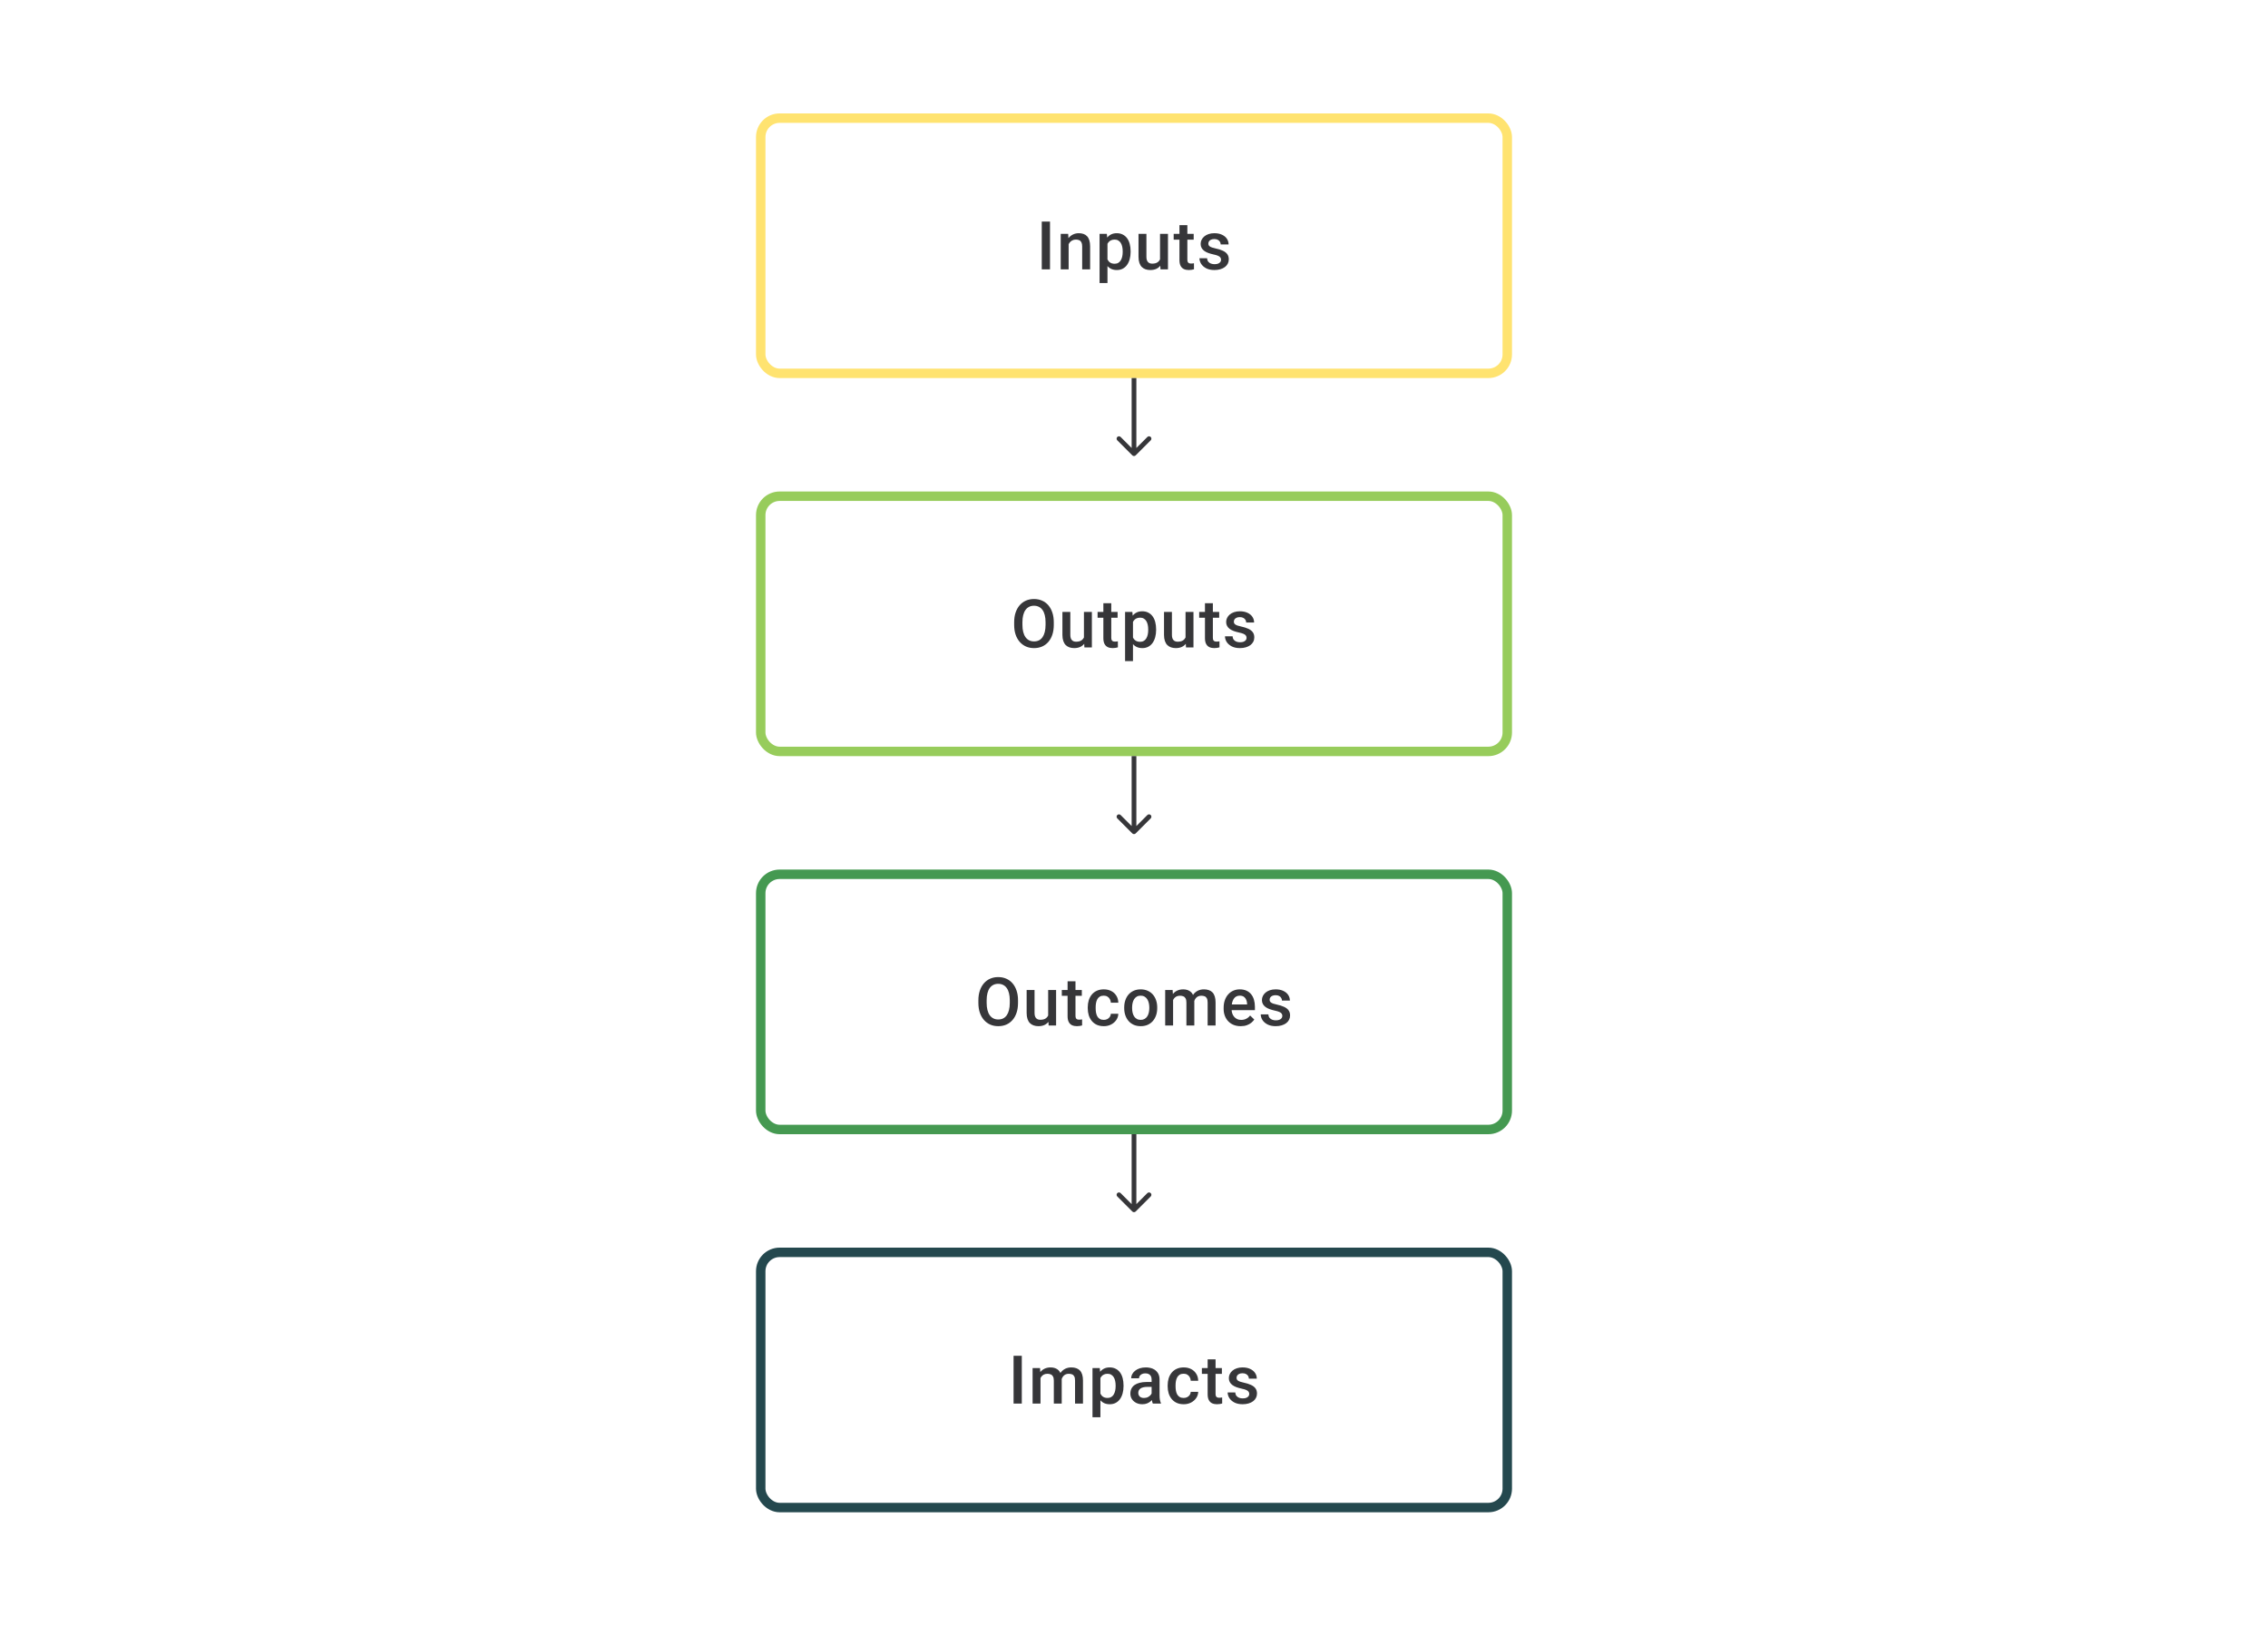 <svg width="480" height="344" viewBox="0 0 480 344" fill="none" xmlns="http://www.w3.org/2000/svg">
<path d="M222.222 46.891V57H220.479V46.891H222.222ZM226.166 51.091V57H224.492V49.487H226.069L226.166 51.091ZM225.867 52.966L225.326 52.959C225.33 52.427 225.404 51.938 225.548 51.494C225.696 51.05 225.9 50.668 226.159 50.348C226.423 50.029 226.737 49.783 227.103 49.612C227.469 49.436 227.876 49.348 228.325 49.348C228.686 49.348 229.013 49.399 229.304 49.501C229.6 49.598 229.853 49.758 230.061 49.98C230.274 50.203 230.436 50.492 230.547 50.848C230.658 51.2 230.714 51.633 230.714 52.147V57H229.033V52.14C229.033 51.779 228.98 51.494 228.874 51.286C228.772 51.073 228.621 50.922 228.422 50.834C228.228 50.742 227.985 50.695 227.693 50.695C227.406 50.695 227.149 50.756 226.923 50.876C226.696 50.996 226.504 51.161 226.346 51.369C226.194 51.577 226.076 51.818 225.992 52.091C225.909 52.364 225.867 52.656 225.867 52.966ZM234.386 50.931V59.888H232.713V49.487H234.255L234.386 50.931ZM239.282 53.174V53.32C239.282 53.866 239.217 54.373 239.087 54.841C238.962 55.303 238.775 55.709 238.525 56.056C238.279 56.398 237.976 56.664 237.615 56.854C237.254 57.044 236.837 57.139 236.365 57.139C235.898 57.139 235.488 57.053 235.136 56.882C234.789 56.706 234.495 56.458 234.255 56.139C234.014 55.82 233.819 55.445 233.671 55.014C233.528 54.579 233.426 54.102 233.366 53.584V53.022C233.426 52.471 233.528 51.971 233.671 51.522C233.819 51.073 234.014 50.686 234.255 50.362C234.495 50.038 234.789 49.788 235.136 49.612C235.483 49.436 235.889 49.348 236.351 49.348C236.824 49.348 237.242 49.441 237.608 49.626C237.974 49.807 238.282 50.066 238.532 50.404C238.782 50.737 238.969 51.14 239.094 51.612C239.219 52.08 239.282 52.6 239.282 53.174ZM237.608 53.32V53.174C237.608 52.827 237.576 52.505 237.511 52.209C237.446 51.908 237.344 51.644 237.205 51.417C237.067 51.191 236.888 51.015 236.671 50.89C236.458 50.76 236.201 50.695 235.9 50.695C235.604 50.695 235.349 50.746 235.136 50.848C234.923 50.945 234.745 51.082 234.602 51.258C234.458 51.434 234.347 51.64 234.268 51.876C234.19 52.107 234.134 52.359 234.102 52.633V53.98C234.157 54.313 234.252 54.618 234.386 54.896C234.521 55.174 234.71 55.396 234.956 55.563C235.206 55.725 235.525 55.806 235.914 55.806C236.215 55.806 236.472 55.741 236.685 55.611C236.898 55.482 237.071 55.303 237.205 55.077C237.344 54.845 237.446 54.579 237.511 54.278C237.576 53.977 237.608 53.658 237.608 53.32ZM245.509 55.229V49.487H247.19V57H245.607L245.509 55.229ZM245.745 53.667L246.308 53.653C246.308 54.158 246.252 54.623 246.141 55.049C246.03 55.47 245.859 55.838 245.627 56.153C245.396 56.463 245.1 56.706 244.739 56.882C244.378 57.053 243.945 57.139 243.44 57.139C243.075 57.139 242.739 57.086 242.434 56.979C242.128 56.873 241.864 56.708 241.642 56.486C241.424 56.264 241.255 55.975 241.135 55.618C241.015 55.262 240.955 54.836 240.955 54.341V49.487H242.628V54.355C242.628 54.628 242.66 54.857 242.725 55.042C242.79 55.222 242.878 55.368 242.989 55.479C243.1 55.59 243.23 55.669 243.378 55.715C243.526 55.762 243.683 55.785 243.85 55.785C244.327 55.785 244.702 55.692 244.975 55.507C245.253 55.317 245.449 55.063 245.565 54.743C245.685 54.424 245.745 54.065 245.745 53.667ZM252.633 49.487V50.709H248.398V49.487H252.633ZM249.62 47.647H251.293V54.924C251.293 55.155 251.325 55.334 251.39 55.459C251.46 55.579 251.554 55.66 251.675 55.702C251.795 55.743 251.936 55.764 252.098 55.764C252.214 55.764 252.325 55.757 252.432 55.743C252.538 55.729 252.624 55.715 252.689 55.702L252.696 56.979C252.557 57.021 252.395 57.058 252.209 57.09C252.029 57.123 251.821 57.139 251.585 57.139C251.2 57.139 250.86 57.072 250.564 56.938C250.268 56.799 250.036 56.574 249.87 56.264C249.703 55.954 249.62 55.542 249.62 55.028V47.647ZM258.424 54.966C258.424 54.799 258.382 54.648 258.299 54.514C258.215 54.375 258.056 54.25 257.819 54.139C257.588 54.028 257.245 53.926 256.792 53.834C256.394 53.746 256.028 53.642 255.695 53.521C255.366 53.396 255.084 53.246 254.848 53.07C254.612 52.894 254.429 52.686 254.299 52.445C254.17 52.205 254.105 51.927 254.105 51.612C254.105 51.306 254.172 51.017 254.306 50.744C254.44 50.471 254.632 50.23 254.882 50.022C255.132 49.814 255.436 49.649 255.792 49.529C256.153 49.409 256.556 49.348 257 49.348C257.63 49.348 258.169 49.455 258.618 49.668C259.072 49.876 259.419 50.161 259.659 50.522C259.9 50.878 260.02 51.281 260.02 51.73H258.347C258.347 51.531 258.296 51.346 258.194 51.175C258.097 50.999 257.949 50.857 257.75 50.751C257.551 50.64 257.301 50.584 257 50.584C256.713 50.584 256.475 50.631 256.285 50.723C256.1 50.811 255.961 50.927 255.868 51.07C255.78 51.214 255.736 51.371 255.736 51.542C255.736 51.667 255.76 51.781 255.806 51.883C255.857 51.98 255.94 52.07 256.056 52.154C256.172 52.232 256.329 52.306 256.528 52.376C256.732 52.445 256.986 52.512 257.292 52.577C257.866 52.697 258.359 52.852 258.771 53.042C259.187 53.227 259.507 53.468 259.729 53.764C259.951 54.056 260.062 54.426 260.062 54.875C260.062 55.209 259.99 55.514 259.847 55.792C259.708 56.065 259.504 56.303 259.236 56.507C258.967 56.706 258.646 56.861 258.271 56.972C257.9 57.083 257.484 57.139 257.021 57.139C256.341 57.139 255.764 57.019 255.292 56.778C254.82 56.532 254.461 56.22 254.216 55.84C253.975 55.456 253.855 55.058 253.855 54.646H255.473C255.491 54.956 255.577 55.204 255.729 55.389C255.887 55.57 256.081 55.702 256.313 55.785C256.549 55.864 256.792 55.903 257.042 55.903C257.343 55.903 257.595 55.864 257.799 55.785C258.002 55.702 258.157 55.59 258.264 55.452C258.37 55.308 258.424 55.146 258.424 54.966Z" fill="#1E1E21" fill-opacity="0.89"/>
<rect x="161" y="25" width="158" height="54" rx="4" stroke="#FFE370" stroke-width="2"/>
<path d="M239.646 96.354C239.842 96.549 240.158 96.549 240.354 96.354L243.536 93.172C243.731 92.976 243.731 92.66 243.536 92.465C243.34 92.269 243.024 92.269 242.828 92.465L240 95.293L237.172 92.465C236.976 92.269 236.66 92.269 236.464 92.465C236.269 92.66 236.269 92.976 236.464 93.172L239.646 96.354ZM239.5 80V96H240.5V80H239.5Z" fill="#1E1E21" fill-opacity="0.89"/>
<path d="M223.024 131.667V132.223C223.024 132.987 222.925 133.672 222.726 134.278C222.527 134.885 222.242 135.401 221.872 135.827C221.506 136.252 221.066 136.579 220.552 136.806C220.039 137.028 219.469 137.139 218.844 137.139C218.224 137.139 217.657 137.028 217.143 136.806C216.634 136.579 216.192 136.252 215.817 135.827C215.442 135.401 215.151 134.885 214.942 134.278C214.739 133.672 214.637 132.987 214.637 132.223V131.667C214.637 130.904 214.739 130.221 214.942 129.619C215.146 129.013 215.433 128.497 215.803 128.071C216.178 127.64 216.62 127.314 217.129 127.092C217.643 126.865 218.21 126.752 218.831 126.752C219.455 126.752 220.025 126.865 220.539 127.092C221.052 127.314 221.494 127.64 221.865 128.071C222.235 128.497 222.52 129.013 222.719 129.619C222.922 130.221 223.024 130.904 223.024 131.667ZM221.282 132.223V131.654C221.282 131.089 221.226 130.591 221.115 130.161C221.008 129.726 220.849 129.362 220.636 129.071C220.428 128.774 220.171 128.552 219.865 128.404C219.56 128.251 219.215 128.175 218.831 128.175C218.446 128.175 218.104 128.251 217.803 128.404C217.502 128.552 217.245 128.774 217.032 129.071C216.824 129.362 216.664 129.726 216.553 130.161C216.442 130.591 216.386 131.089 216.386 131.654V132.223C216.386 132.788 216.442 133.288 216.553 133.723C216.664 134.158 216.826 134.526 217.039 134.827C217.257 135.123 217.516 135.347 217.817 135.5C218.118 135.648 218.46 135.722 218.844 135.722C219.233 135.722 219.578 135.648 219.879 135.5C220.18 135.347 220.434 135.123 220.643 134.827C220.851 134.526 221.008 134.158 221.115 133.723C221.226 133.288 221.282 132.788 221.282 132.223ZM229.405 135.229V129.487H231.085V137H229.502L229.405 135.229ZM229.641 133.667L230.203 133.653C230.203 134.158 230.148 134.623 230.037 135.049C229.926 135.47 229.754 135.838 229.523 136.153C229.292 136.463 228.995 136.706 228.634 136.882C228.273 137.053 227.84 137.139 227.336 137.139C226.97 137.139 226.635 137.086 226.329 136.979C226.024 136.873 225.76 136.708 225.538 136.486C225.32 136.264 225.151 135.975 225.031 135.618C224.91 135.262 224.85 134.836 224.85 134.341V129.487H226.523V134.355C226.523 134.628 226.556 134.857 226.621 135.042C226.686 135.222 226.773 135.368 226.885 135.479C226.996 135.59 227.125 135.669 227.273 135.715C227.422 135.762 227.579 135.785 227.746 135.785C228.222 135.785 228.597 135.692 228.87 135.507C229.148 135.317 229.345 135.063 229.461 134.743C229.581 134.424 229.641 134.065 229.641 133.667ZM236.529 129.487V130.709H232.293V129.487H236.529ZM233.515 127.647H235.189V134.924C235.189 135.155 235.221 135.334 235.286 135.459C235.355 135.579 235.45 135.66 235.57 135.702C235.691 135.743 235.832 135.764 235.994 135.764C236.11 135.764 236.221 135.757 236.327 135.743C236.434 135.729 236.519 135.715 236.584 135.702L236.591 136.979C236.452 137.021 236.29 137.058 236.105 137.09C235.925 137.123 235.716 137.139 235.48 137.139C235.096 137.139 234.756 137.072 234.459 136.938C234.163 136.799 233.932 136.574 233.765 136.264C233.599 135.954 233.515 135.542 233.515 135.028V127.647ZM239.785 130.932V139.888H238.111V129.487H239.653L239.785 130.932ZM244.68 133.174V133.32C244.68 133.866 244.615 134.373 244.485 134.841C244.36 135.304 244.173 135.709 243.923 136.056C243.678 136.398 243.374 136.664 243.013 136.854C242.652 137.044 242.236 137.139 241.764 137.139C241.296 137.139 240.886 137.053 240.535 136.882C240.187 136.706 239.894 136.458 239.653 136.139C239.412 135.82 239.218 135.445 239.07 135.014C238.926 134.579 238.824 134.102 238.764 133.584V133.021C238.824 132.471 238.926 131.971 239.07 131.522C239.218 131.073 239.412 130.686 239.653 130.362C239.894 130.038 240.187 129.788 240.535 129.612C240.882 129.436 241.287 129.348 241.75 129.348C242.222 129.348 242.641 129.441 243.006 129.626C243.372 129.807 243.68 130.066 243.93 130.404C244.18 130.737 244.367 131.14 244.492 131.612C244.617 132.079 244.68 132.6 244.68 133.174ZM243.006 133.32V133.174C243.006 132.827 242.974 132.505 242.909 132.209C242.844 131.908 242.743 131.644 242.604 131.418C242.465 131.191 242.287 131.015 242.069 130.89C241.856 130.76 241.599 130.695 241.298 130.695C241.002 130.695 240.748 130.746 240.535 130.848C240.322 130.945 240.143 131.082 240 131.258C239.857 131.434 239.745 131.64 239.667 131.876C239.588 132.107 239.532 132.36 239.5 132.633V133.98C239.556 134.313 239.651 134.618 239.785 134.896C239.919 135.174 240.109 135.396 240.354 135.563C240.604 135.725 240.923 135.806 241.312 135.806C241.613 135.806 241.87 135.741 242.083 135.611C242.296 135.482 242.47 135.304 242.604 135.077C242.743 134.845 242.844 134.579 242.909 134.278C242.974 133.977 243.006 133.658 243.006 133.32ZM250.908 135.229V129.487H252.588V137H251.005L250.908 135.229ZM251.144 133.667L251.706 133.653C251.706 134.158 251.651 134.623 251.54 135.049C251.428 135.47 251.257 135.838 251.026 136.153C250.794 136.463 250.498 136.706 250.137 136.882C249.776 137.053 249.343 137.139 248.839 137.139C248.473 137.139 248.137 137.086 247.832 136.979C247.526 136.873 247.262 136.708 247.04 136.486C246.823 136.264 246.654 135.975 246.533 135.618C246.413 135.262 246.353 134.836 246.353 134.341V129.487H248.026V134.355C248.026 134.628 248.059 134.857 248.123 135.042C248.188 135.222 248.276 135.368 248.387 135.479C248.498 135.59 248.628 135.669 248.776 135.715C248.924 135.762 249.082 135.785 249.248 135.785C249.725 135.785 250.1 135.692 250.373 135.507C250.651 135.317 250.848 135.063 250.963 134.743C251.084 134.424 251.144 134.065 251.144 133.667ZM258.031 129.487V130.709H253.796V129.487H258.031ZM255.018 127.647H256.691V134.924C256.691 135.155 256.724 135.334 256.788 135.459C256.858 135.579 256.953 135.66 257.073 135.702C257.194 135.743 257.335 135.764 257.497 135.764C257.612 135.764 257.724 135.757 257.83 135.743C257.936 135.729 258.022 135.715 258.087 135.702L258.094 136.979C257.955 137.021 257.793 137.058 257.608 137.09C257.427 137.123 257.219 137.139 256.983 137.139C256.599 137.139 256.258 137.072 255.962 136.938C255.666 136.799 255.435 136.574 255.268 136.264C255.101 135.954 255.018 135.542 255.018 135.028V127.647ZM263.822 134.966C263.822 134.799 263.78 134.649 263.697 134.514C263.614 134.375 263.454 134.25 263.218 134.139C262.986 134.028 262.644 133.926 262.19 133.834C261.792 133.746 261.426 133.642 261.093 133.521C260.764 133.396 260.482 133.246 260.246 133.07C260.01 132.894 259.827 132.686 259.697 132.445C259.568 132.204 259.503 131.927 259.503 131.612C259.503 131.306 259.57 131.017 259.704 130.744C259.839 130.471 260.031 130.23 260.281 130.022C260.531 129.814 260.834 129.649 261.19 129.529C261.551 129.409 261.954 129.348 262.398 129.348C263.028 129.348 263.567 129.455 264.016 129.668C264.47 129.876 264.817 130.161 265.058 130.522C265.298 130.878 265.419 131.281 265.419 131.73H263.745C263.745 131.531 263.695 131.346 263.593 131.175C263.495 130.999 263.347 130.857 263.148 130.751C262.949 130.64 262.699 130.584 262.398 130.584C262.111 130.584 261.873 130.631 261.683 130.723C261.498 130.811 261.359 130.927 261.267 131.07C261.179 131.214 261.135 131.371 261.135 131.543C261.135 131.667 261.158 131.781 261.204 131.883C261.255 131.98 261.338 132.07 261.454 132.154C261.57 132.232 261.727 132.306 261.926 132.376C262.13 132.445 262.385 132.512 262.69 132.577C263.264 132.697 263.757 132.852 264.169 133.042C264.586 133.227 264.905 133.468 265.127 133.764C265.349 134.056 265.46 134.426 265.46 134.875C265.46 135.209 265.389 135.514 265.245 135.792C265.106 136.065 264.903 136.303 264.634 136.507C264.366 136.706 264.044 136.861 263.669 136.972C263.299 137.083 262.882 137.139 262.419 137.139C261.739 137.139 261.163 137.019 260.69 136.778C260.218 136.532 259.859 136.22 259.614 135.84C259.373 135.456 259.253 135.058 259.253 134.646H260.871C260.889 134.956 260.975 135.204 261.128 135.389C261.285 135.57 261.48 135.702 261.711 135.785C261.947 135.864 262.19 135.903 262.44 135.903C262.741 135.903 262.993 135.864 263.197 135.785C263.401 135.702 263.556 135.59 263.662 135.452C263.769 135.308 263.822 135.146 263.822 134.966Z" fill="#1E1E21" fill-opacity="0.89"/>
<rect x="161" y="105" width="158" height="54" rx="4" stroke="#97CC5B" stroke-width="2"/>
<path d="M239.646 176.354C239.842 176.549 240.158 176.549 240.354 176.354L243.536 173.172C243.731 172.976 243.731 172.66 243.536 172.464C243.34 172.269 243.024 172.269 242.828 172.464L240 175.293L237.172 172.464C236.976 172.269 236.66 172.269 236.464 172.464C236.269 172.66 236.269 172.976 236.464 173.172L239.646 176.354ZM239.5 160V176H240.5V160H239.5Z" fill="#1E1E21" fill-opacity="0.89"/>
<path d="M215.453 211.667V212.223C215.453 212.987 215.353 213.672 215.154 214.278C214.955 214.885 214.67 215.401 214.3 215.827C213.934 216.252 213.495 216.579 212.981 216.806C212.467 217.028 211.898 217.139 211.273 217.139C210.653 217.139 210.086 217.028 209.572 216.806C209.063 216.579 208.62 216.252 208.246 215.827C207.871 215.401 207.579 214.885 207.371 214.278C207.167 213.672 207.065 212.987 207.065 212.223V211.667C207.065 210.904 207.167 210.221 207.371 209.619C207.574 209.013 207.861 208.497 208.232 208.071C208.607 207.64 209.049 207.314 209.558 207.092C210.072 206.865 210.639 206.752 211.259 206.752C211.884 206.752 212.453 206.865 212.967 207.092C213.481 207.314 213.923 207.64 214.293 208.071C214.663 208.497 214.948 209.013 215.147 209.619C215.351 210.221 215.453 210.904 215.453 211.667ZM213.71 212.223V211.654C213.71 211.089 213.654 210.591 213.543 210.161C213.437 209.726 213.277 209.362 213.064 209.071C212.856 208.774 212.599 208.552 212.293 208.404C211.988 208.251 211.643 208.175 211.259 208.175C210.875 208.175 210.532 208.251 210.231 208.404C209.93 208.552 209.674 208.774 209.461 209.071C209.252 209.362 209.093 209.726 208.982 210.161C208.87 210.591 208.815 211.089 208.815 211.654V212.223C208.815 212.788 208.87 213.288 208.982 213.723C209.093 214.158 209.255 214.526 209.468 214.827C209.685 215.123 209.944 215.347 210.245 215.5C210.546 215.648 210.889 215.722 211.273 215.722C211.662 215.722 212.007 215.648 212.307 215.5C212.608 215.347 212.863 215.123 213.071 214.827C213.279 214.526 213.437 214.158 213.543 213.723C213.654 213.288 213.71 212.788 213.71 212.223ZM221.833 215.229V209.487H223.514V217H221.931L221.833 215.229ZM222.069 213.667L222.632 213.653C222.632 214.158 222.576 214.623 222.465 215.049C222.354 215.47 222.183 215.838 221.951 216.153C221.72 216.463 221.424 216.706 221.063 216.882C220.702 217.053 220.269 217.139 219.764 217.139C219.399 217.139 219.063 217.086 218.757 216.979C218.452 216.873 218.188 216.708 217.966 216.486C217.748 216.264 217.579 215.975 217.459 215.618C217.339 215.262 217.279 214.836 217.279 214.341V209.487H218.952V214.355C218.952 214.628 218.984 214.857 219.049 215.042C219.114 215.222 219.202 215.368 219.313 215.479C219.424 215.59 219.554 215.669 219.702 215.715C219.85 215.762 220.007 215.785 220.174 215.785C220.651 215.785 221.026 215.692 221.299 215.507C221.576 215.317 221.773 215.063 221.889 214.743C222.009 214.424 222.069 214.065 222.069 213.667ZM228.957 209.487V210.709H224.722V209.487H228.957ZM225.944 207.647H227.617V214.924C227.617 215.155 227.649 215.334 227.714 215.459C227.784 215.579 227.878 215.66 227.999 215.702C228.119 215.743 228.26 215.764 228.422 215.764C228.538 215.764 228.649 215.757 228.756 215.743C228.862 215.729 228.948 215.715 229.013 215.702L229.019 216.979C228.881 217.021 228.719 217.058 228.533 217.09C228.353 217.123 228.145 217.139 227.909 217.139C227.524 217.139 227.184 217.072 226.888 216.938C226.592 216.799 226.36 216.574 226.194 216.264C226.027 215.954 225.944 215.542 225.944 215.028V207.647ZM233.602 215.806C233.875 215.806 234.12 215.753 234.338 215.646C234.56 215.535 234.738 215.382 234.872 215.188C235.011 214.993 235.088 214.769 235.102 214.514H236.678C236.668 215 236.525 215.442 236.247 215.84C235.97 216.239 235.602 216.556 235.143 216.792C234.685 217.023 234.178 217.139 233.623 217.139C233.049 217.139 232.549 217.042 232.123 216.847C231.697 216.648 231.343 216.375 231.061 216.028C230.778 215.681 230.565 215.28 230.422 214.827C230.283 214.373 230.213 213.887 230.213 213.369V213.126C230.213 212.607 230.283 212.121 230.422 211.667C230.565 211.209 230.778 210.807 231.061 210.459C231.343 210.112 231.697 209.841 232.123 209.647C232.549 209.448 233.046 209.348 233.616 209.348C234.217 209.348 234.745 209.469 235.199 209.709C235.652 209.946 236.009 210.277 236.268 210.702C236.532 211.124 236.668 211.614 236.678 212.174H235.102C235.088 211.897 235.018 211.647 234.893 211.424C234.773 211.198 234.602 211.017 234.379 210.883C234.162 210.749 233.9 210.682 233.595 210.682C233.257 210.682 232.977 210.751 232.755 210.89C232.533 211.024 232.359 211.209 232.234 211.445C232.109 211.677 232.019 211.938 231.963 212.23C231.912 212.517 231.887 212.815 231.887 213.126V213.369C231.887 213.679 231.912 213.98 231.963 214.271C232.014 214.563 232.102 214.824 232.227 215.056C232.357 215.283 232.533 215.466 232.755 215.604C232.977 215.739 233.259 215.806 233.602 215.806ZM237.927 213.327V213.167C237.927 212.626 238.006 212.123 238.163 211.661C238.321 211.193 238.548 210.788 238.844 210.445C239.145 210.098 239.51 209.83 239.941 209.64C240.376 209.446 240.867 209.348 241.413 209.348C241.964 209.348 242.454 209.446 242.885 209.64C243.32 209.83 243.688 210.098 243.989 210.445C244.29 210.788 244.519 211.193 244.676 211.661C244.834 212.123 244.912 212.626 244.912 213.167V213.327C244.912 213.869 244.834 214.371 244.676 214.834C244.519 215.297 244.29 215.702 243.989 216.049C243.688 216.391 243.322 216.66 242.892 216.854C242.461 217.044 241.973 217.139 241.427 217.139C240.876 217.139 240.383 217.044 239.948 216.854C239.517 216.66 239.152 216.391 238.851 216.049C238.55 215.702 238.321 215.297 238.163 214.834C238.006 214.371 237.927 213.869 237.927 213.327ZM239.601 213.167V213.327C239.601 213.665 239.635 213.984 239.705 214.285C239.774 214.586 239.883 214.85 240.031 215.077C240.179 215.304 240.369 215.482 240.6 215.611C240.832 215.741 241.107 215.806 241.427 215.806C241.737 215.806 242.005 215.741 242.232 215.611C242.464 215.482 242.653 215.304 242.802 215.077C242.95 214.85 243.058 214.586 243.128 214.285C243.202 213.984 243.239 213.665 243.239 213.327V213.167C243.239 212.834 243.202 212.519 243.128 212.223C243.058 211.922 242.947 211.656 242.795 211.424C242.646 211.193 242.457 211.013 242.225 210.883C241.998 210.749 241.728 210.682 241.413 210.682C241.098 210.682 240.825 210.749 240.594 210.883C240.367 211.013 240.179 211.193 240.031 211.424C239.883 211.656 239.774 211.922 239.705 212.223C239.635 212.519 239.601 212.834 239.601 213.167ZM248.273 211.015V217H246.599V209.487H248.175L248.273 211.015ZM248.002 212.966L247.432 212.959C247.432 212.441 247.497 211.961 247.627 211.522C247.756 211.082 247.946 210.7 248.196 210.376C248.446 210.047 248.756 209.795 249.127 209.619C249.502 209.439 249.934 209.348 250.425 209.348C250.768 209.348 251.08 209.399 251.362 209.501C251.649 209.598 251.897 209.753 252.105 209.966C252.318 210.179 252.48 210.452 252.591 210.786C252.707 211.119 252.765 211.522 252.765 211.994V217H251.092V212.14C251.092 211.774 251.036 211.487 250.925 211.279C250.818 211.07 250.663 210.922 250.46 210.834C250.261 210.742 250.022 210.695 249.745 210.695C249.43 210.695 249.161 210.756 248.939 210.876C248.722 210.996 248.543 211.161 248.405 211.369C248.266 211.577 248.164 211.818 248.099 212.091C248.034 212.364 248.002 212.656 248.002 212.966ZM252.661 212.522L251.876 212.695C251.876 212.241 251.939 211.813 252.064 211.411C252.193 211.003 252.381 210.647 252.626 210.341C252.876 210.031 253.184 209.788 253.55 209.612C253.915 209.436 254.334 209.348 254.806 209.348C255.19 209.348 255.533 209.402 255.834 209.508C256.139 209.61 256.399 209.772 256.612 209.994C256.824 210.216 256.987 210.506 257.098 210.862C257.209 211.214 257.264 211.64 257.264 212.14V217H255.584V212.133C255.584 211.753 255.528 211.459 255.417 211.251C255.311 211.043 255.158 210.899 254.959 210.82C254.76 210.737 254.522 210.695 254.244 210.695C253.985 210.695 253.756 210.744 253.556 210.841C253.362 210.934 253.198 211.066 253.064 211.237C252.929 211.404 252.827 211.596 252.758 211.813C252.693 212.031 252.661 212.267 252.661 212.522ZM262.583 217.139C262.027 217.139 261.525 217.049 261.076 216.868C260.631 216.683 260.252 216.426 259.937 216.097C259.627 215.769 259.389 215.382 259.222 214.938C259.055 214.493 258.972 214.014 258.972 213.501V213.223C258.972 212.635 259.058 212.103 259.229 211.626C259.4 211.149 259.639 210.742 259.944 210.404C260.25 210.061 260.611 209.8 261.027 209.619C261.444 209.439 261.895 209.348 262.381 209.348C262.918 209.348 263.388 209.439 263.791 209.619C264.193 209.8 264.527 210.054 264.791 210.383C265.059 210.707 265.258 211.094 265.388 211.543C265.522 211.992 265.589 212.487 265.589 213.028V213.744H259.784V212.542H263.937V212.41C263.927 212.11 263.867 211.827 263.756 211.563C263.65 211.3 263.485 211.087 263.263 210.925C263.041 210.763 262.745 210.682 262.374 210.682C262.097 210.682 261.849 210.742 261.631 210.862C261.418 210.978 261.24 211.147 261.097 211.369C260.953 211.591 260.842 211.86 260.763 212.174C260.689 212.485 260.652 212.834 260.652 213.223V213.501C260.652 213.829 260.696 214.135 260.784 214.417C260.877 214.695 261.011 214.938 261.187 215.146C261.363 215.354 261.576 215.519 261.826 215.639C262.076 215.755 262.36 215.813 262.68 215.813C263.083 215.813 263.441 215.732 263.756 215.57C264.071 215.408 264.344 215.179 264.575 214.882L265.457 215.736C265.295 215.972 265.085 216.199 264.825 216.417C264.566 216.63 264.249 216.803 263.874 216.938C263.504 217.072 263.073 217.139 262.583 217.139ZM271.393 214.966C271.393 214.799 271.352 214.649 271.268 214.514C271.185 214.375 271.025 214.25 270.789 214.139C270.558 214.028 270.215 213.926 269.762 213.834C269.364 213.746 268.998 213.642 268.665 213.521C268.336 213.396 268.054 213.246 267.818 213.07C267.582 212.894 267.399 212.686 267.269 212.445C267.139 212.204 267.075 211.927 267.075 211.612C267.075 211.306 267.142 211.017 267.276 210.744C267.41 210.471 267.602 210.23 267.852 210.022C268.102 209.814 268.405 209.649 268.762 209.529C269.123 209.409 269.526 209.348 269.97 209.348C270.6 209.348 271.139 209.455 271.588 209.668C272.041 209.876 272.389 210.161 272.629 210.522C272.87 210.878 272.99 211.281 272.99 211.73H271.317C271.317 211.531 271.266 211.346 271.164 211.175C271.067 210.999 270.919 210.857 270.72 210.751C270.521 210.64 270.271 210.584 269.97 210.584C269.683 210.584 269.445 210.631 269.255 210.723C269.07 210.811 268.931 210.927 268.838 211.07C268.75 211.214 268.706 211.371 268.706 211.543C268.706 211.667 268.729 211.781 268.776 211.883C268.827 211.98 268.91 212.07 269.026 212.154C269.141 212.232 269.299 212.306 269.498 212.376C269.702 212.445 269.956 212.512 270.262 212.577C270.836 212.697 271.329 212.852 271.741 213.042C272.157 213.227 272.477 213.468 272.699 213.764C272.921 214.056 273.032 214.426 273.032 214.875C273.032 215.209 272.96 215.514 272.817 215.792C272.678 216.065 272.474 216.303 272.206 216.507C271.937 216.706 271.616 216.861 271.241 216.972C270.87 217.083 270.454 217.139 269.991 217.139C269.31 217.139 268.734 217.019 268.262 216.778C267.79 216.532 267.431 216.22 267.186 215.84C266.945 215.456 266.825 215.058 266.825 214.646H268.442C268.461 214.956 268.547 215.204 268.699 215.389C268.857 215.57 269.051 215.702 269.283 215.785C269.519 215.864 269.762 215.903 270.012 215.903C270.313 215.903 270.565 215.864 270.769 215.785C270.972 215.702 271.127 215.59 271.234 215.452C271.34 215.308 271.393 215.146 271.393 214.966Z" fill="#1E1E21" fill-opacity="0.89"/>
<rect x="161" y="185" width="158" height="54" rx="4" stroke="#459951" stroke-width="2"/>
<path d="M239.646 256.354C239.842 256.549 240.158 256.549 240.354 256.354L243.536 253.172C243.731 252.976 243.731 252.66 243.536 252.464C243.34 252.269 243.024 252.269 242.828 252.464L240 255.293L237.172 252.464C236.976 252.269 236.66 252.269 236.464 252.464C236.269 252.66 236.269 252.976 236.464 253.172L239.646 256.354ZM239.5 240V256H240.5V240H239.5Z" fill="#1E1E21" fill-opacity="0.89"/>
<path d="M216.255 286.89V297H214.512V286.89H216.255ZM220.212 291.015V297H218.539V289.487H220.115L220.212 291.015ZM219.941 292.966L219.372 292.959C219.372 292.441 219.437 291.961 219.566 291.522C219.696 291.082 219.886 290.7 220.136 290.376C220.386 290.047 220.696 289.795 221.066 289.619C221.441 289.439 221.874 289.348 222.364 289.348C222.707 289.348 223.019 289.399 223.302 289.501C223.589 289.598 223.836 289.753 224.045 289.966C224.258 290.179 224.42 290.452 224.531 290.786C224.646 291.119 224.704 291.522 224.704 291.994V297H223.031V292.14C223.031 291.774 222.975 291.487 222.864 291.279C222.758 291.07 222.603 290.922 222.399 290.834C222.2 290.742 221.962 290.695 221.684 290.695C221.369 290.695 221.101 290.756 220.879 290.876C220.661 290.996 220.483 291.161 220.344 291.369C220.205 291.577 220.103 291.818 220.038 292.091C219.974 292.364 219.941 292.656 219.941 292.966ZM224.6 292.522L223.816 292.695C223.816 292.241 223.878 291.813 224.003 291.411C224.133 291.003 224.32 290.647 224.565 290.341C224.815 290.031 225.123 289.788 225.489 289.612C225.855 289.436 226.274 289.348 226.746 289.348C227.13 289.348 227.472 289.402 227.773 289.508C228.079 289.61 228.338 289.772 228.551 289.994C228.764 290.216 228.926 290.506 229.037 290.862C229.148 291.214 229.204 291.64 229.204 292.14V297H227.523V292.133C227.523 291.753 227.468 291.459 227.357 291.251C227.25 291.043 227.097 290.899 226.898 290.82C226.699 290.737 226.461 290.695 226.183 290.695C225.924 290.695 225.695 290.744 225.496 290.841C225.301 290.934 225.137 291.066 225.003 291.237C224.869 291.404 224.767 291.596 224.697 291.813C224.633 292.031 224.6 292.267 224.6 292.522ZM232.89 290.932V299.888H231.217V289.487H232.758L232.89 290.932ZM237.785 293.174V293.32C237.785 293.866 237.721 294.373 237.591 294.841C237.466 295.304 237.278 295.709 237.029 296.056C236.783 296.398 236.48 296.664 236.119 296.854C235.758 297.044 235.341 297.139 234.869 297.139C234.402 297.139 233.992 297.053 233.64 296.882C233.293 296.706 232.999 296.458 232.758 296.139C232.518 295.82 232.323 295.445 232.175 295.014C232.032 294.579 231.93 294.102 231.87 293.584V293.021C231.93 292.471 232.032 291.971 232.175 291.522C232.323 291.073 232.518 290.686 232.758 290.362C232.999 290.038 233.293 289.788 233.64 289.612C233.987 289.436 234.392 289.348 234.855 289.348C235.327 289.348 235.746 289.441 236.112 289.626C236.478 289.807 236.786 290.066 237.035 290.404C237.285 290.737 237.473 291.14 237.598 291.612C237.723 292.079 237.785 292.6 237.785 293.174ZM236.112 293.32V293.174C236.112 292.827 236.08 292.505 236.015 292.209C235.95 291.908 235.848 291.644 235.709 291.418C235.57 291.191 235.392 291.015 235.175 290.89C234.962 290.76 234.705 290.695 234.404 290.695C234.108 290.695 233.853 290.746 233.64 290.848C233.427 290.945 233.249 291.082 233.106 291.258C232.962 291.434 232.851 291.64 232.772 291.876C232.694 292.107 232.638 292.36 232.606 292.633V293.98C232.661 294.313 232.756 294.618 232.89 294.896C233.025 295.174 233.214 295.396 233.46 295.563C233.71 295.725 234.029 295.806 234.418 295.806C234.719 295.806 234.976 295.741 235.189 295.611C235.401 295.482 235.575 295.304 235.709 295.077C235.848 294.845 235.95 294.579 236.015 294.278C236.08 293.977 236.112 293.658 236.112 293.32ZM243.729 295.493V291.911C243.729 291.642 243.68 291.411 243.583 291.216C243.486 291.022 243.337 290.871 243.138 290.765C242.944 290.658 242.699 290.605 242.402 290.605C242.129 290.605 241.893 290.651 241.694 290.744C241.495 290.837 241.34 290.962 241.229 291.119C241.118 291.276 241.062 291.455 241.062 291.654H239.396C239.396 291.357 239.468 291.07 239.611 290.793C239.755 290.515 239.963 290.267 240.236 290.05C240.509 289.832 240.836 289.661 241.215 289.536C241.595 289.411 242.021 289.348 242.493 289.348C243.057 289.348 243.557 289.443 243.992 289.633C244.432 289.823 244.777 290.11 245.027 290.494C245.282 290.874 245.409 291.35 245.409 291.924V295.264C245.409 295.607 245.432 295.915 245.478 296.188C245.529 296.456 245.601 296.69 245.694 296.889V297H243.979C243.9 296.819 243.837 296.59 243.791 296.313C243.749 296.03 243.729 295.757 243.729 295.493ZM243.972 292.431L243.985 293.466H242.784C242.474 293.466 242.201 293.496 241.965 293.556C241.729 293.612 241.532 293.695 241.375 293.806C241.217 293.917 241.099 294.051 241.021 294.209C240.942 294.366 240.903 294.544 240.903 294.743C240.903 294.942 240.949 295.125 241.042 295.292C241.134 295.454 241.268 295.581 241.444 295.674C241.625 295.766 241.842 295.813 242.097 295.813C242.439 295.813 242.738 295.743 242.993 295.604C243.252 295.461 243.455 295.287 243.604 295.084C243.752 294.875 243.83 294.679 243.84 294.493L244.381 295.236C244.326 295.426 244.231 295.63 244.097 295.847C243.962 296.065 243.786 296.273 243.569 296.472C243.356 296.667 243.099 296.826 242.798 296.951C242.502 297.076 242.159 297.139 241.771 297.139C241.28 297.139 240.842 297.042 240.458 296.847C240.074 296.648 239.773 296.382 239.556 296.049C239.338 295.711 239.229 295.329 239.229 294.903C239.229 294.505 239.303 294.153 239.451 293.848C239.604 293.538 239.826 293.278 240.118 293.07C240.414 292.862 240.775 292.704 241.201 292.598C241.627 292.487 242.113 292.431 242.659 292.431H243.972ZM250.512 295.806C250.785 295.806 251.03 295.753 251.248 295.646C251.47 295.535 251.648 295.382 251.783 295.188C251.921 294.993 251.998 294.769 252.012 294.514H253.588C253.579 295 253.435 295.442 253.157 295.84C252.88 296.239 252.512 296.556 252.053 296.792C251.595 297.023 251.088 297.139 250.533 297.139C249.959 297.139 249.459 297.042 249.033 296.847C248.607 296.648 248.253 296.375 247.971 296.028C247.688 295.681 247.475 295.28 247.332 294.827C247.193 294.373 247.124 293.887 247.124 293.369V293.126C247.124 292.607 247.193 292.121 247.332 291.667C247.475 291.209 247.688 290.807 247.971 290.459C248.253 290.112 248.607 289.841 249.033 289.647C249.459 289.448 249.956 289.348 250.526 289.348C251.128 289.348 251.655 289.469 252.109 289.709C252.563 289.946 252.919 290.277 253.178 290.702C253.442 291.124 253.579 291.614 253.588 292.174H252.012C251.998 291.897 251.928 291.647 251.803 291.424C251.683 291.198 251.512 291.017 251.29 290.883C251.072 290.749 250.811 290.682 250.505 290.682C250.167 290.682 249.887 290.751 249.665 290.89C249.443 291.024 249.269 291.209 249.144 291.445C249.019 291.677 248.929 291.938 248.873 292.23C248.822 292.517 248.797 292.815 248.797 293.126V293.369C248.797 293.679 248.822 293.98 248.873 294.271C248.924 294.563 249.012 294.824 249.137 295.056C249.267 295.283 249.443 295.466 249.665 295.604C249.887 295.739 250.169 295.806 250.512 295.806ZM258.601 289.487V290.709H254.365V289.487H258.601ZM255.587 287.647H257.261V294.924C257.261 295.155 257.293 295.334 257.358 295.459C257.427 295.579 257.522 295.66 257.643 295.702C257.763 295.743 257.904 295.764 258.066 295.764C258.182 295.764 258.293 295.757 258.399 295.743C258.506 295.729 258.591 295.715 258.656 295.702L258.663 296.979C258.524 297.021 258.362 297.058 258.177 297.09C257.997 297.123 257.788 297.139 257.552 297.139C257.168 297.139 256.828 297.072 256.532 296.938C256.235 296.799 256.004 296.574 255.837 296.264C255.671 295.954 255.587 295.542 255.587 295.028V287.647ZM264.391 294.966C264.391 294.799 264.35 294.649 264.266 294.514C264.183 294.375 264.023 294.25 263.787 294.139C263.556 294.028 263.213 293.926 262.759 293.834C262.361 293.746 261.996 293.642 261.662 293.521C261.334 293.396 261.051 293.246 260.815 293.07C260.579 292.894 260.396 292.686 260.267 292.445C260.137 292.204 260.072 291.927 260.072 291.612C260.072 291.306 260.14 291.017 260.274 290.744C260.408 290.471 260.6 290.23 260.85 290.022C261.1 289.814 261.403 289.649 261.76 289.529C262.121 289.409 262.523 289.348 262.968 289.348C263.597 289.348 264.137 289.455 264.586 289.668C265.039 289.876 265.386 290.161 265.627 290.522C265.868 290.878 265.988 291.281 265.988 291.73H264.315C264.315 291.531 264.264 291.346 264.162 291.175C264.065 290.999 263.917 290.857 263.718 290.751C263.519 290.64 263.269 290.584 262.968 290.584C262.681 290.584 262.442 290.631 262.253 290.723C262.067 290.811 261.929 290.927 261.836 291.07C261.748 291.214 261.704 291.371 261.704 291.543C261.704 291.667 261.727 291.781 261.774 291.883C261.824 291.98 261.908 292.07 262.024 292.154C262.139 292.232 262.297 292.306 262.496 292.376C262.699 292.445 262.954 292.512 263.259 292.577C263.833 292.697 264.326 292.852 264.738 293.042C265.155 293.227 265.474 293.468 265.697 293.764C265.919 294.056 266.03 294.426 266.03 294.875C266.03 295.209 265.958 295.514 265.815 295.792C265.676 296.065 265.472 296.303 265.204 296.507C264.935 296.706 264.613 296.861 264.238 296.972C263.868 297.083 263.452 297.139 262.989 297.139C262.308 297.139 261.732 297.019 261.26 296.778C260.788 296.532 260.429 296.22 260.184 295.84C259.943 295.456 259.822 295.058 259.822 294.646H261.44C261.459 294.956 261.544 295.204 261.697 295.389C261.855 295.57 262.049 295.702 262.28 295.785C262.516 295.864 262.759 295.903 263.009 295.903C263.31 295.903 263.563 295.864 263.766 295.785C263.97 295.702 264.125 295.59 264.231 295.452C264.338 295.308 264.391 295.146 264.391 294.966Z" fill="#1E1E21" fill-opacity="0.89"/>
<rect x="161" y="265" width="158" height="54" rx="4" stroke="#24484E" stroke-width="2"/>
</svg>
